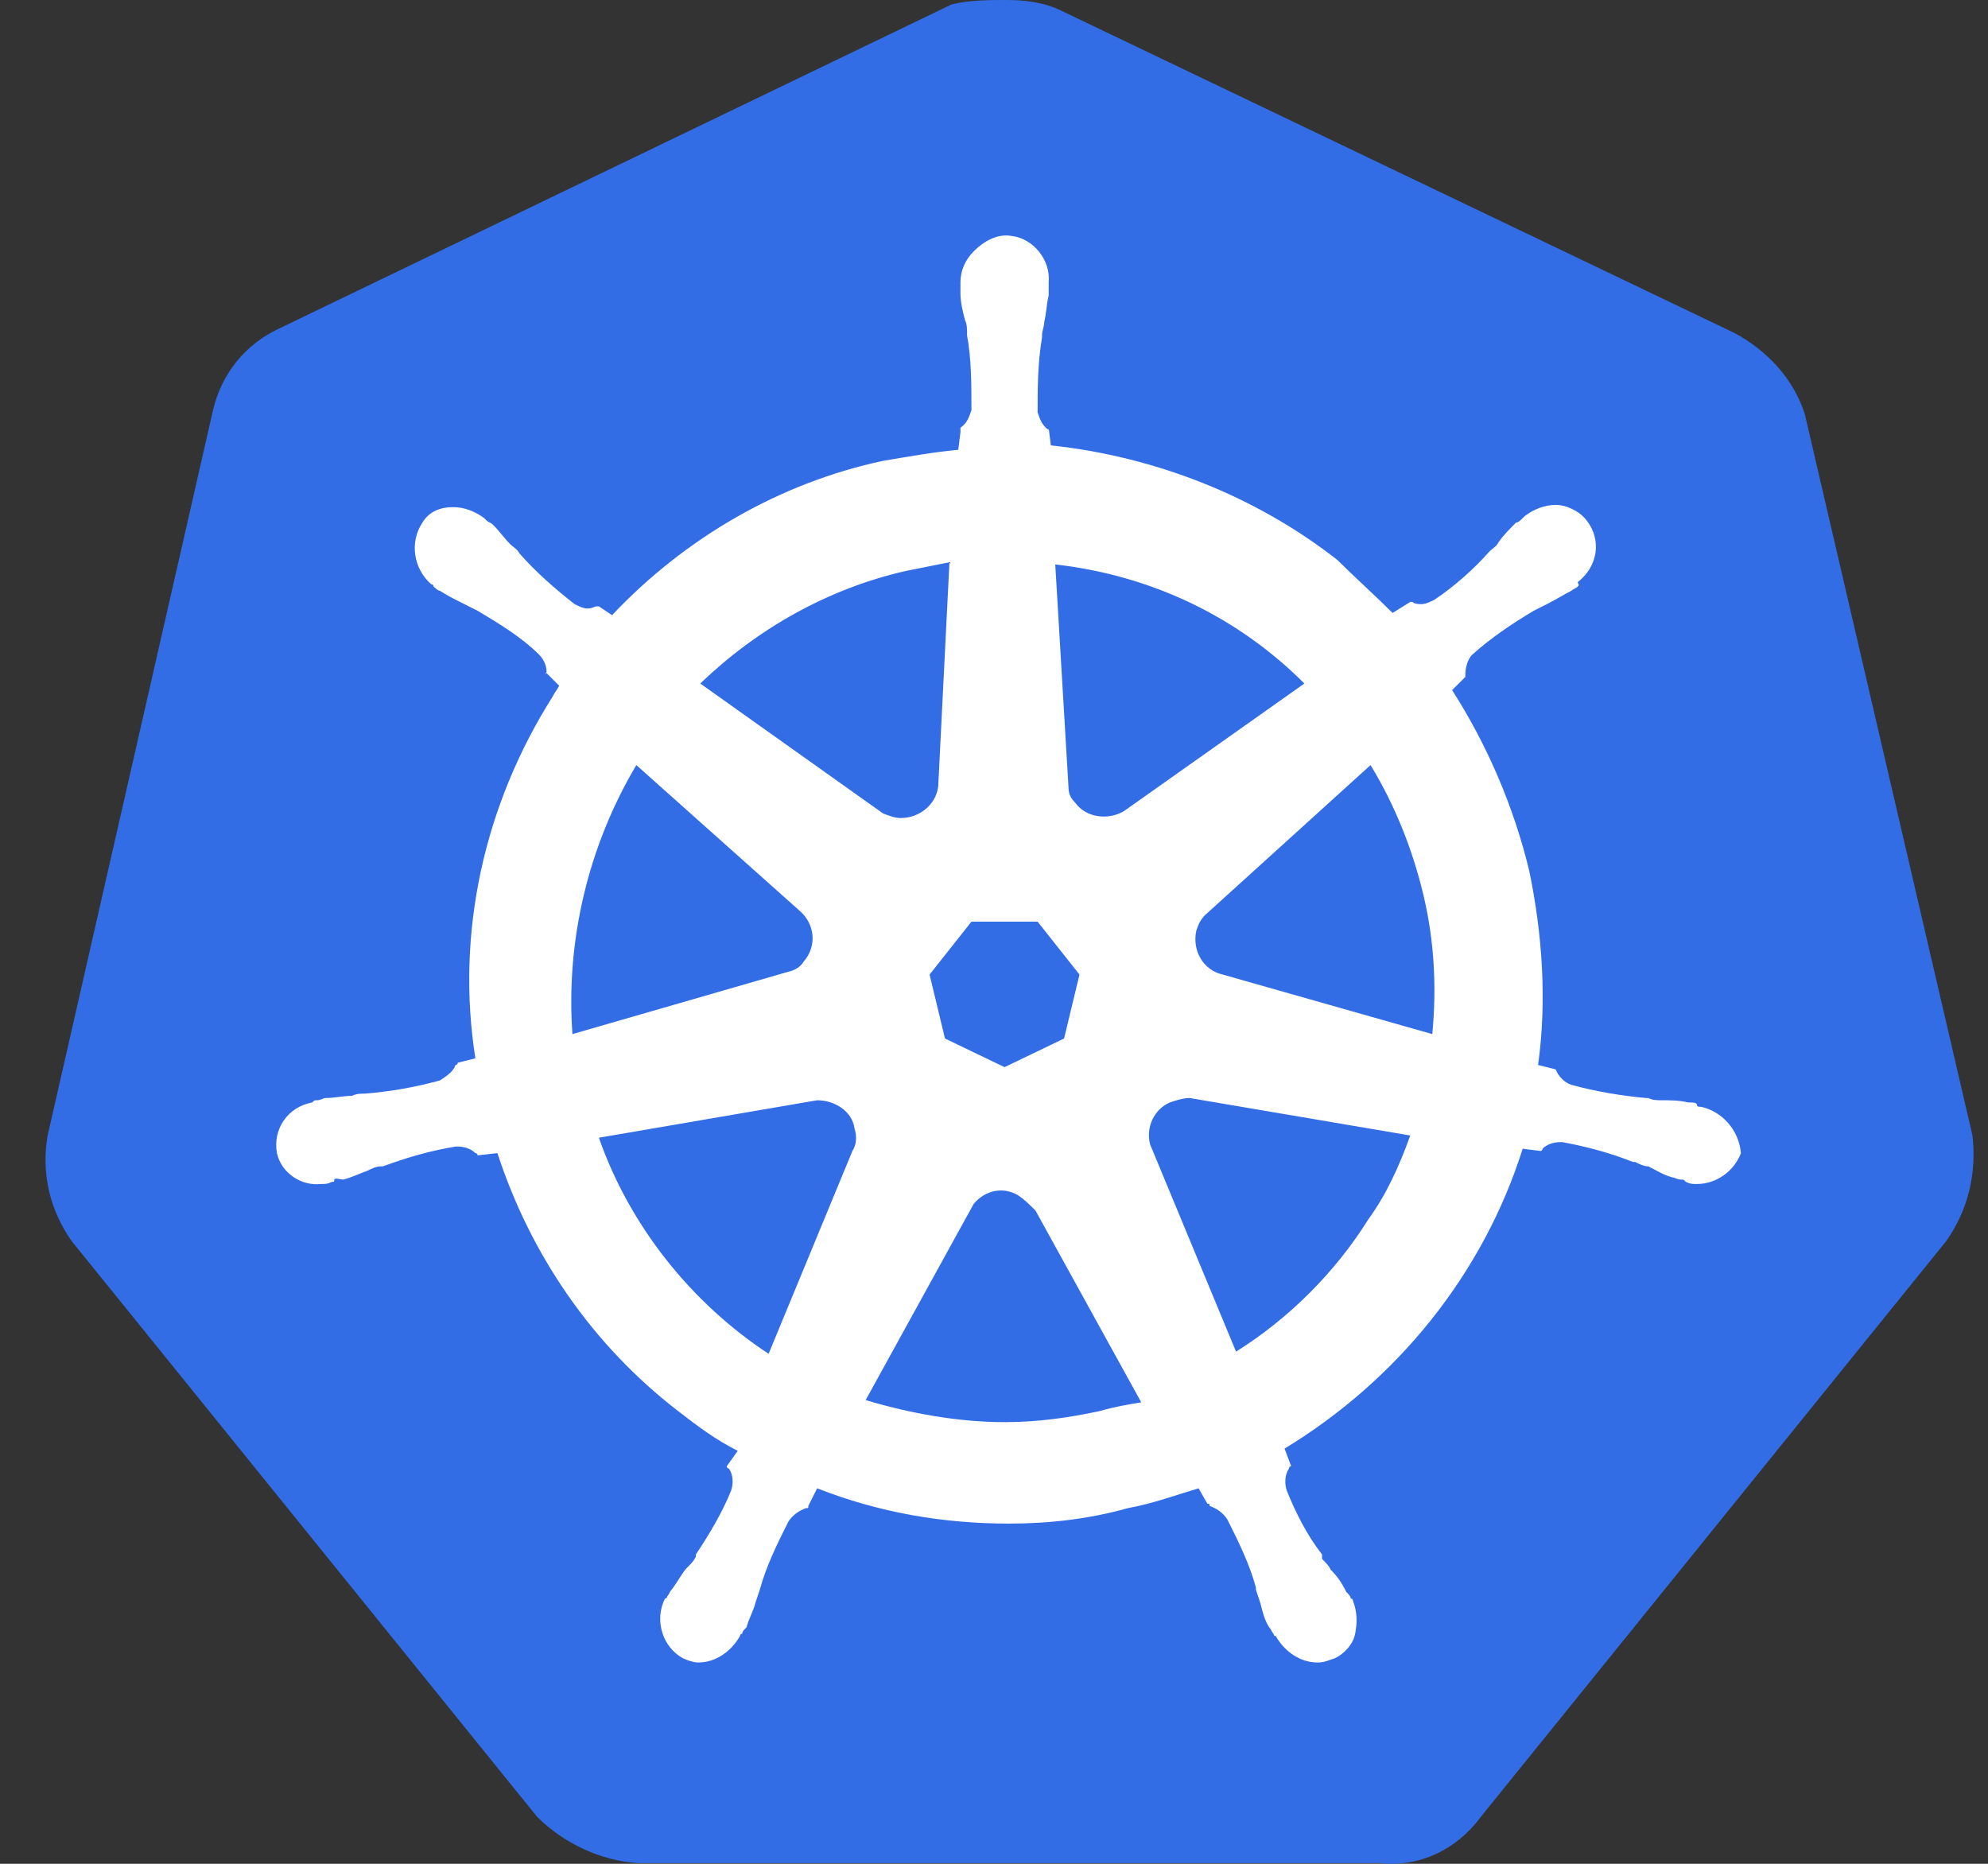 <svg width="32" height="30" viewBox="0 0 32 30" fill="none" xmlns="http://www.w3.org/2000/svg">
<rect x="0" y="0" width="32" height="30" fill="#333333" stroke="none"/>
<path d="M29.053 6.672C28.875 6.104 28.449 5.643 27.917 5.359L17.093 0.177C16.809 0.035 16.489 0 16.205 0C15.921 0 15.602 0 15.318 0.071L4.493 5.288C3.961 5.536 3.571 5.998 3.429 6.601L0.767 18.277C0.661 18.881 0.802 19.484 1.157 19.981L8.646 29.244C9.072 29.67 9.675 29.954 10.278 29.989H22.203C22.842 30.06 23.445 29.776 23.836 29.244L31.324 19.981C31.679 19.484 31.821 18.881 31.75 18.277L29.053 6.672Z" fill="#326DE6"/>
<path d="M27.385 17.816C27.349 17.816 27.314 17.816 27.314 17.781C27.314 17.745 27.243 17.745 27.172 17.745C27.03 17.71 26.888 17.71 26.746 17.71C26.675 17.71 26.604 17.71 26.533 17.674H26.497C26.107 17.639 25.681 17.568 25.291 17.461C25.184 17.426 25.078 17.319 25.042 17.213L24.758 17.142C24.9 16.113 24.829 15.048 24.616 14.019C24.368 12.989 23.942 11.996 23.374 11.108L23.587 10.896V10.86C23.587 10.754 23.623 10.612 23.694 10.541C24.013 10.257 24.332 10.044 24.687 9.831C24.758 9.795 24.829 9.76 24.9 9.724C25.042 9.653 25.149 9.582 25.291 9.511C25.326 9.476 25.362 9.476 25.397 9.44C25.433 9.405 25.397 9.405 25.397 9.369C25.717 9.121 25.788 8.695 25.539 8.376C25.433 8.234 25.22 8.127 25.042 8.127C24.865 8.127 24.687 8.198 24.546 8.305L24.51 8.34C24.474 8.376 24.439 8.411 24.404 8.411C24.297 8.518 24.191 8.624 24.12 8.731C24.084 8.802 24.013 8.837 23.978 8.873C23.729 9.156 23.41 9.44 23.09 9.653C23.019 9.689 22.948 9.724 22.877 9.724C22.842 9.724 22.771 9.724 22.735 9.689H22.7L22.416 9.866C22.132 9.582 21.813 9.298 21.529 9.015C20.216 7.985 18.583 7.346 16.915 7.169L16.88 6.885V6.921C16.773 6.85 16.738 6.743 16.702 6.637C16.702 6.246 16.702 5.856 16.773 5.43V5.395C16.773 5.324 16.809 5.253 16.809 5.182C16.844 5.04 16.844 4.898 16.88 4.756V4.543C16.915 4.188 16.631 3.833 16.276 3.797C16.063 3.762 15.85 3.868 15.673 4.046C15.531 4.188 15.46 4.365 15.46 4.543V4.72C15.46 4.862 15.495 5.004 15.531 5.146C15.566 5.217 15.566 5.288 15.566 5.359V5.395C15.637 5.785 15.637 6.175 15.637 6.601C15.602 6.708 15.566 6.814 15.46 6.885V6.956L15.425 7.24C15.034 7.276 14.644 7.346 14.218 7.417C12.55 7.772 11.024 8.66 9.852 9.902L9.64 9.76H9.604C9.569 9.76 9.533 9.795 9.462 9.795C9.391 9.795 9.32 9.76 9.249 9.724C8.93 9.476 8.61 9.192 8.362 8.908C8.326 8.837 8.255 8.802 8.22 8.766C8.113 8.66 8.043 8.553 7.936 8.447C7.901 8.411 7.865 8.411 7.83 8.376C7.794 8.34 7.794 8.34 7.794 8.34C7.652 8.234 7.475 8.163 7.297 8.163C7.084 8.163 6.907 8.234 6.8 8.411C6.587 8.731 6.658 9.156 6.942 9.405C6.978 9.405 6.978 9.44 6.978 9.44C6.978 9.44 7.049 9.511 7.084 9.511C7.191 9.582 7.333 9.653 7.475 9.724C7.546 9.76 7.617 9.795 7.688 9.831C8.043 10.044 8.397 10.257 8.681 10.541C8.752 10.612 8.823 10.754 8.788 10.86V10.825L9.001 11.037C8.965 11.108 8.93 11.144 8.894 11.215C7.794 12.954 7.333 15.012 7.652 17.035L7.368 17.106C7.368 17.142 7.333 17.142 7.333 17.142C7.297 17.248 7.191 17.319 7.084 17.39C6.694 17.497 6.303 17.568 5.878 17.603C5.807 17.603 5.736 17.603 5.665 17.639C5.523 17.639 5.381 17.674 5.239 17.674C5.203 17.674 5.168 17.71 5.097 17.71C5.061 17.71 5.061 17.71 5.026 17.745C4.635 17.816 4.387 18.171 4.458 18.561C4.529 18.881 4.848 19.094 5.168 19.058C5.239 19.058 5.274 19.058 5.345 19.023C5.381 19.023 5.381 19.023 5.381 18.987C5.381 18.952 5.487 18.987 5.523 18.987C5.665 18.952 5.807 18.881 5.913 18.845C5.984 18.81 6.055 18.774 6.126 18.774H6.162C6.552 18.632 6.907 18.526 7.333 18.455H7.368C7.475 18.455 7.581 18.49 7.652 18.561C7.688 18.561 7.688 18.597 7.688 18.597L8.007 18.561C8.539 20.194 9.533 21.649 10.917 22.714C11.237 22.962 11.521 23.175 11.875 23.353L11.698 23.601C11.698 23.637 11.733 23.637 11.733 23.637C11.805 23.743 11.805 23.885 11.769 23.991C11.627 24.346 11.414 24.701 11.201 25.021V25.056C11.166 25.127 11.13 25.163 11.059 25.234C10.988 25.305 10.917 25.447 10.811 25.588C10.775 25.624 10.775 25.659 10.74 25.695C10.74 25.695 10.74 25.73 10.704 25.73C10.527 26.085 10.669 26.511 10.988 26.689C11.059 26.724 11.166 26.76 11.237 26.76C11.521 26.76 11.769 26.582 11.911 26.334C11.911 26.334 11.911 26.298 11.946 26.298C11.946 26.263 11.982 26.227 12.017 26.192C12.053 26.05 12.124 25.943 12.159 25.801L12.23 25.588C12.337 25.198 12.514 24.843 12.692 24.488C12.763 24.382 12.869 24.311 12.976 24.275C13.011 24.275 13.011 24.275 13.011 24.24L13.153 23.956C14.147 24.346 15.176 24.524 16.241 24.524C16.88 24.524 17.518 24.453 18.157 24.275C18.548 24.204 18.938 24.062 19.293 23.956L19.435 24.204C19.47 24.204 19.47 24.204 19.47 24.24C19.577 24.275 19.683 24.346 19.754 24.453C19.932 24.808 20.109 25.163 20.216 25.553V25.588L20.287 25.801C20.322 25.943 20.358 26.085 20.429 26.192C20.464 26.227 20.464 26.263 20.5 26.298C20.5 26.298 20.5 26.334 20.535 26.334C20.677 26.582 20.925 26.76 21.209 26.76C21.316 26.76 21.387 26.724 21.493 26.689C21.635 26.618 21.777 26.476 21.813 26.298C21.848 26.121 21.848 25.943 21.777 25.766C21.777 25.73 21.742 25.73 21.742 25.73C21.742 25.695 21.706 25.659 21.671 25.624C21.6 25.482 21.529 25.375 21.422 25.269C21.387 25.198 21.351 25.163 21.28 25.092V25.021C21.032 24.701 20.855 24.346 20.712 23.991C20.677 23.885 20.677 23.743 20.748 23.637C20.748 23.601 20.784 23.601 20.784 23.601L20.677 23.317C22.487 22.217 23.871 20.513 24.51 18.49L24.794 18.526C24.829 18.526 24.829 18.49 24.829 18.49C24.9 18.419 25.007 18.384 25.113 18.384H25.149C25.539 18.455 25.93 18.561 26.285 18.703H26.32C26.391 18.739 26.462 18.774 26.533 18.774C26.675 18.845 26.781 18.916 26.923 18.952C26.959 18.952 26.994 18.987 27.065 18.987C27.101 18.987 27.101 18.987 27.136 19.023C27.207 19.058 27.243 19.058 27.314 19.058C27.633 19.058 27.917 18.845 28.023 18.561C27.988 18.171 27.704 17.887 27.385 17.816ZM17.128 16.716L16.17 17.177L15.211 16.716L14.963 15.687L15.637 14.835H16.702L17.376 15.687L17.128 16.716ZM22.913 14.409C23.09 15.154 23.126 15.9 23.055 16.645L19.683 15.687C19.364 15.616 19.186 15.296 19.257 14.977C19.293 14.87 19.328 14.799 19.399 14.728L22.061 12.315C22.451 12.954 22.735 13.664 22.913 14.409ZM20.996 11.002L18.086 13.06C17.838 13.202 17.483 13.167 17.305 12.918C17.235 12.848 17.199 12.777 17.199 12.67L16.986 9.085C18.548 9.263 19.932 9.937 20.996 11.002ZM14.573 9.192L15.283 9.05L15.105 12.599C15.105 12.918 14.821 13.167 14.502 13.167C14.395 13.167 14.324 13.131 14.218 13.096L11.272 11.002C12.195 10.115 13.331 9.476 14.573 9.192ZM10.243 12.315L12.869 14.658C13.118 14.87 13.153 15.225 12.94 15.474C12.869 15.58 12.798 15.616 12.656 15.651L9.214 16.645C9.107 15.154 9.462 13.628 10.243 12.315ZM9.64 18.313L13.153 17.71C13.437 17.71 13.721 17.887 13.756 18.171C13.792 18.277 13.792 18.419 13.721 18.526L12.372 21.791C11.13 20.975 10.136 19.733 9.64 18.313ZM17.696 22.714C17.199 22.82 16.702 22.891 16.17 22.891C15.425 22.891 14.644 22.749 13.934 22.536L15.673 19.378C15.85 19.165 16.134 19.094 16.383 19.236C16.489 19.307 16.56 19.378 16.667 19.484L18.37 22.572C18.157 22.607 17.944 22.643 17.696 22.714ZM22.026 19.626C21.493 20.478 20.748 21.223 19.896 21.756L18.512 18.419C18.441 18.136 18.583 17.852 18.831 17.745C18.938 17.71 19.044 17.674 19.151 17.674L22.7 18.277C22.523 18.774 22.31 19.236 22.026 19.626Z" fill="white"/>
</svg>
